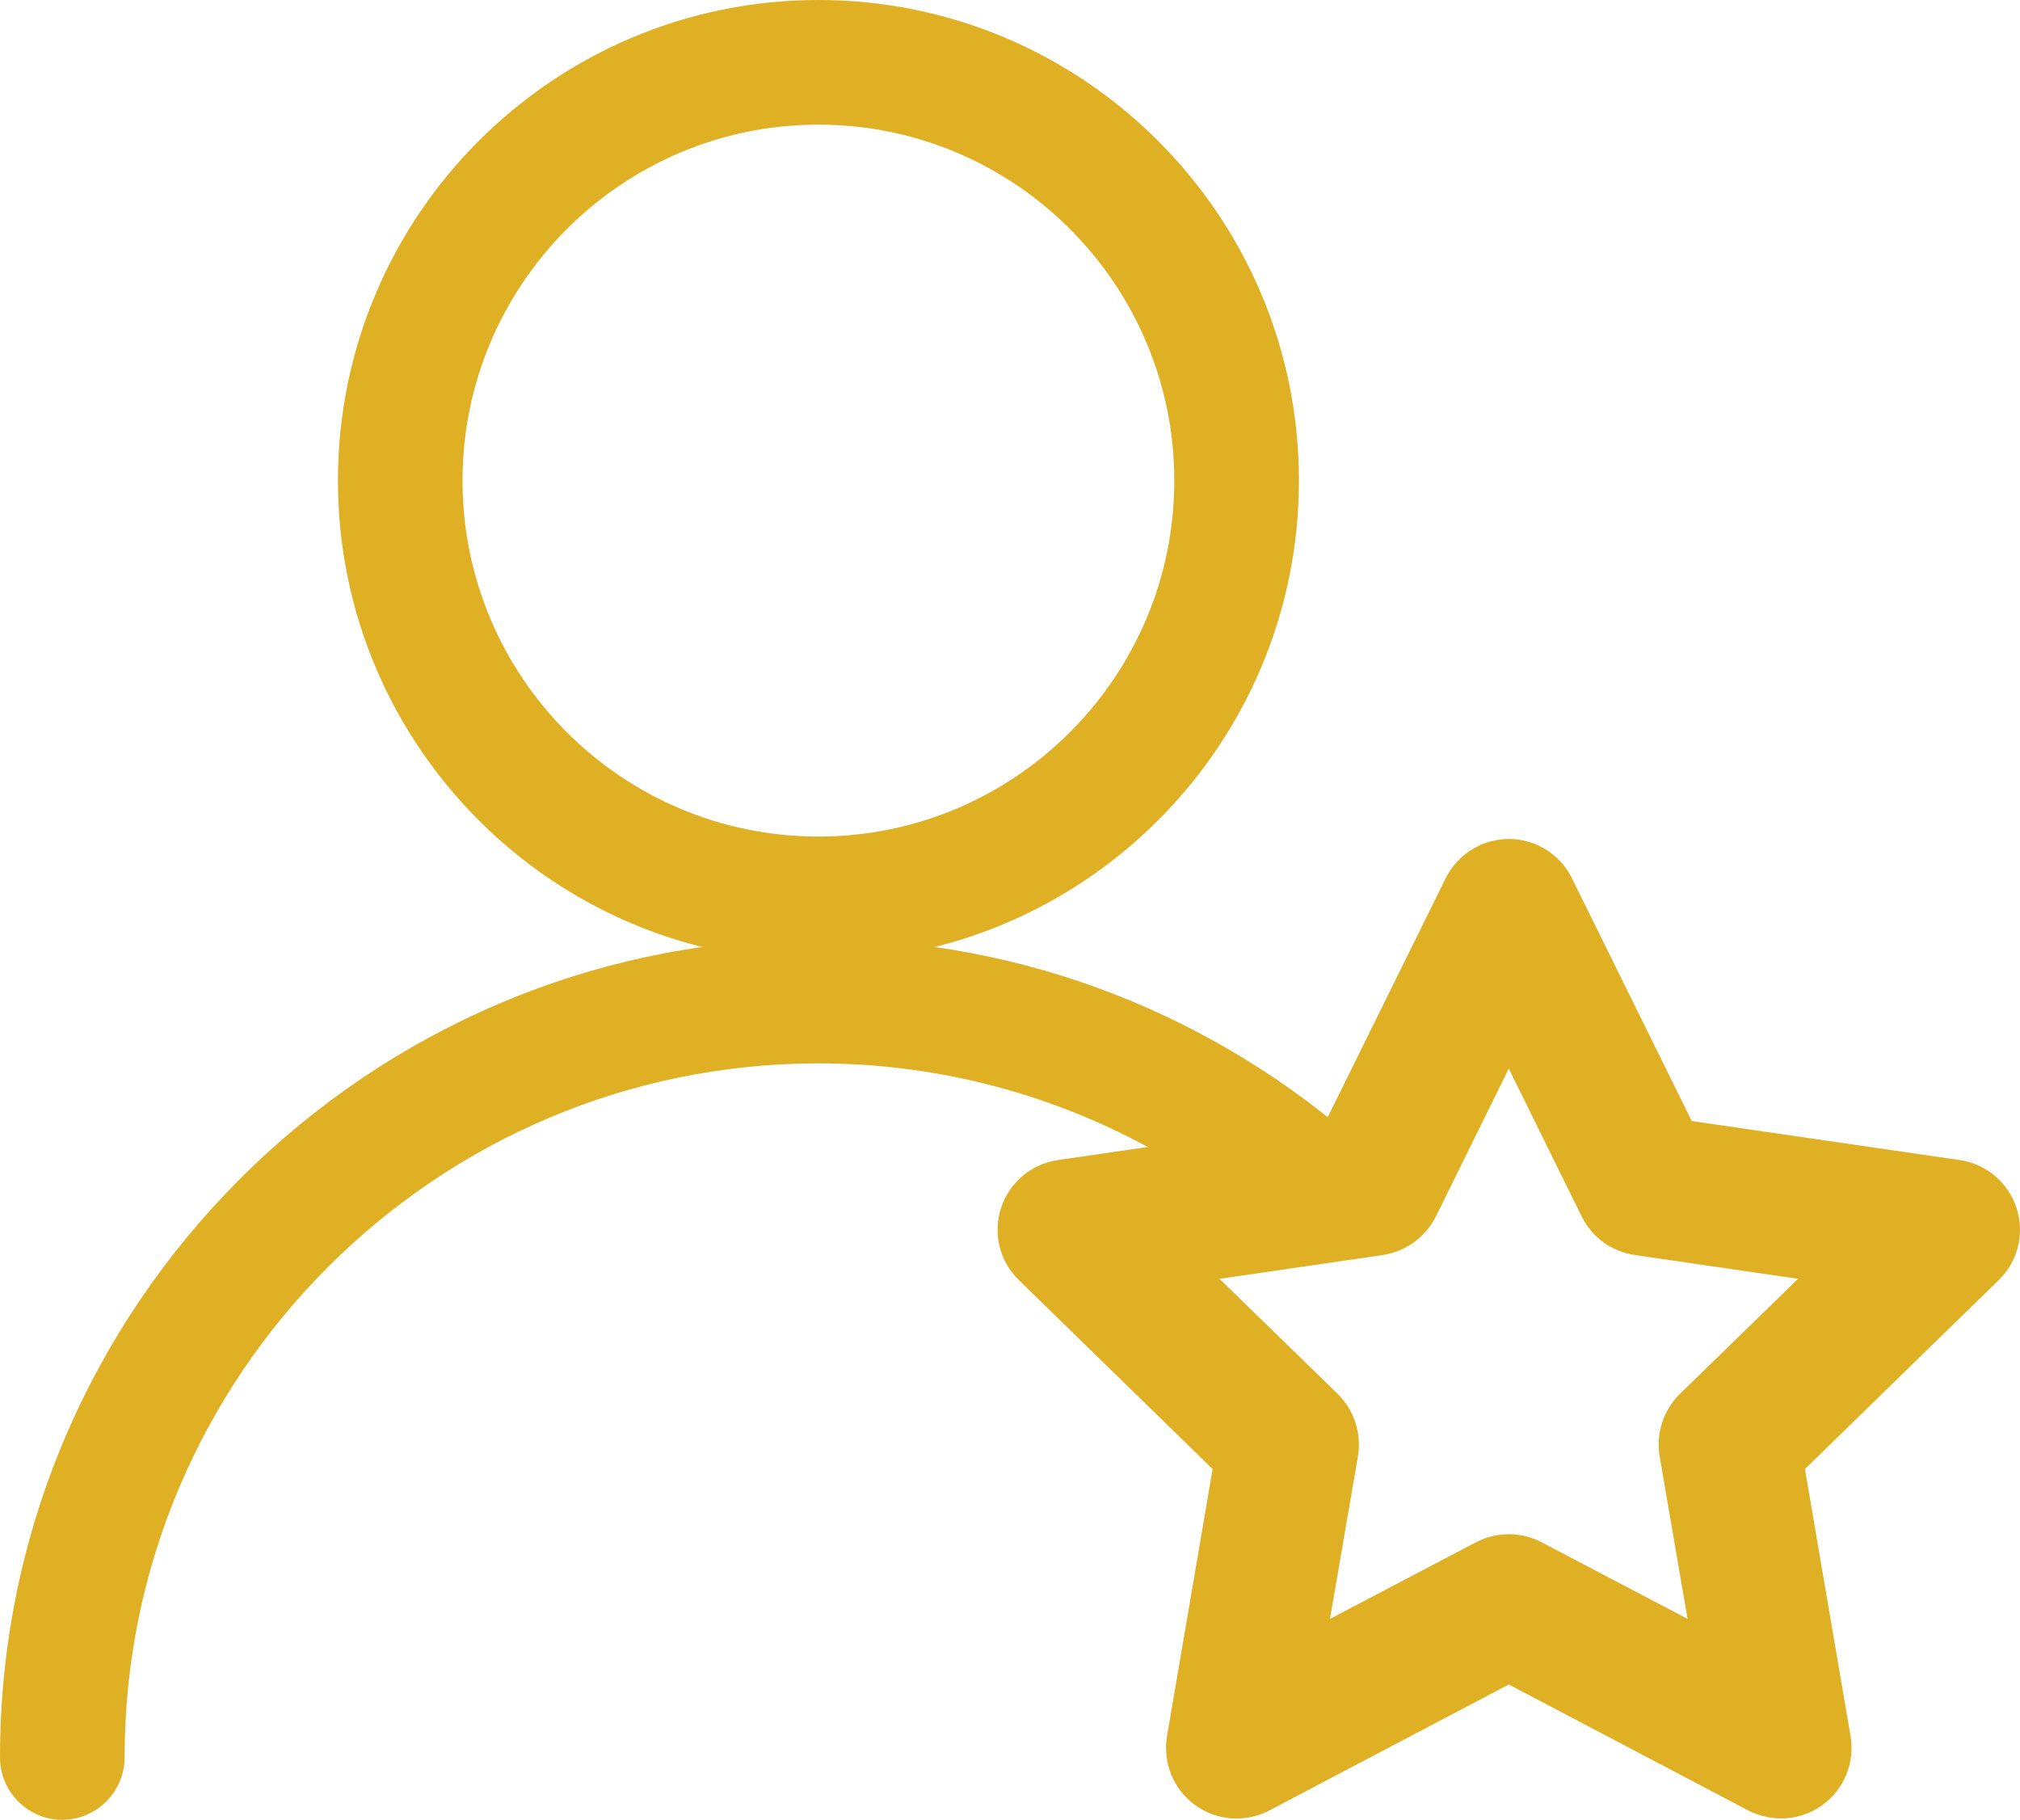<?xml version="1.0" encoding="UTF-8"?>
<svg xmlns="http://www.w3.org/2000/svg" id="Layer_2" data-name="Layer 2" viewBox="0 0 58.52 52.71">
  <defs>
    <style>
      .cls-1 {
        fill: #e0b024;
      }
    </style>
  </defs>
  <g id="Layer_1-2" data-name="Layer 1">
    <g>
      <path class="cls-1" d="m23.71,27.84c-7.68,0-13.92-6.24-13.92-13.92S16.03,0,23.71,0s13.92,6.24,13.92,13.92-6.24,13.92-13.92,13.92m0-24.23c-5.68,0-10.31,4.62-10.31,10.31s4.62,10.31,10.31,10.31,10.31-4.63,10.31-10.31S29.4,3.61,23.71,3.61"></path>
      <path class="cls-1" d="m39.5,33.23c-4.2-3.75-9.73-6.04-15.79-6.04C10.64,27.19,0,37.83,0,50.9c0,1,.81,1.81,1.8,1.81s1.81-.81,1.81-1.81c0-11.08,9.02-20.1,20.1-20.1,3.56,0,6.91.94,9.81,2.57l5.97-.14Z"></path>
      <path class="cls-1" d="m35.33,37.04l3.42,3.33c.48.47.7,1.15.59,1.81l-.81,4.71,4.23-2.22c.59-.31,1.31-.31,1.9,0l4.23,2.22-.81-4.71c-.11-.66.11-1.34.59-1.81l3.42-3.33-4.73-.69c-.67-.1-1.24-.51-1.54-1.12l-2.11-4.28-2.11,4.28c-.3.6-.87,1.02-1.54,1.12l-4.73.69Zm16.27,15.63c-.33,0-.65-.08-.95-.23l-6.94-3.65-6.94,3.65c-.69.36-1.52.3-2.15-.16-.63-.46-.94-1.23-.81-2l1.32-7.73-5.61-5.47c-.56-.54-.76-1.35-.52-2.09.24-.74.88-1.28,1.65-1.39l7.76-1.13,3.47-7.03c.35-.7,1.06-1.14,1.83-1.14s1.49.44,1.83,1.14l3.47,7.03,7.76,1.13c.77.11,1.41.65,1.65,1.39.24.74.04,1.55-.52,2.09l-5.61,5.47,1.32,7.73c.13.77-.18,1.54-.81,2-.36.26-.78.39-1.2.39"></path>
    </g>
  </g>
</svg>
